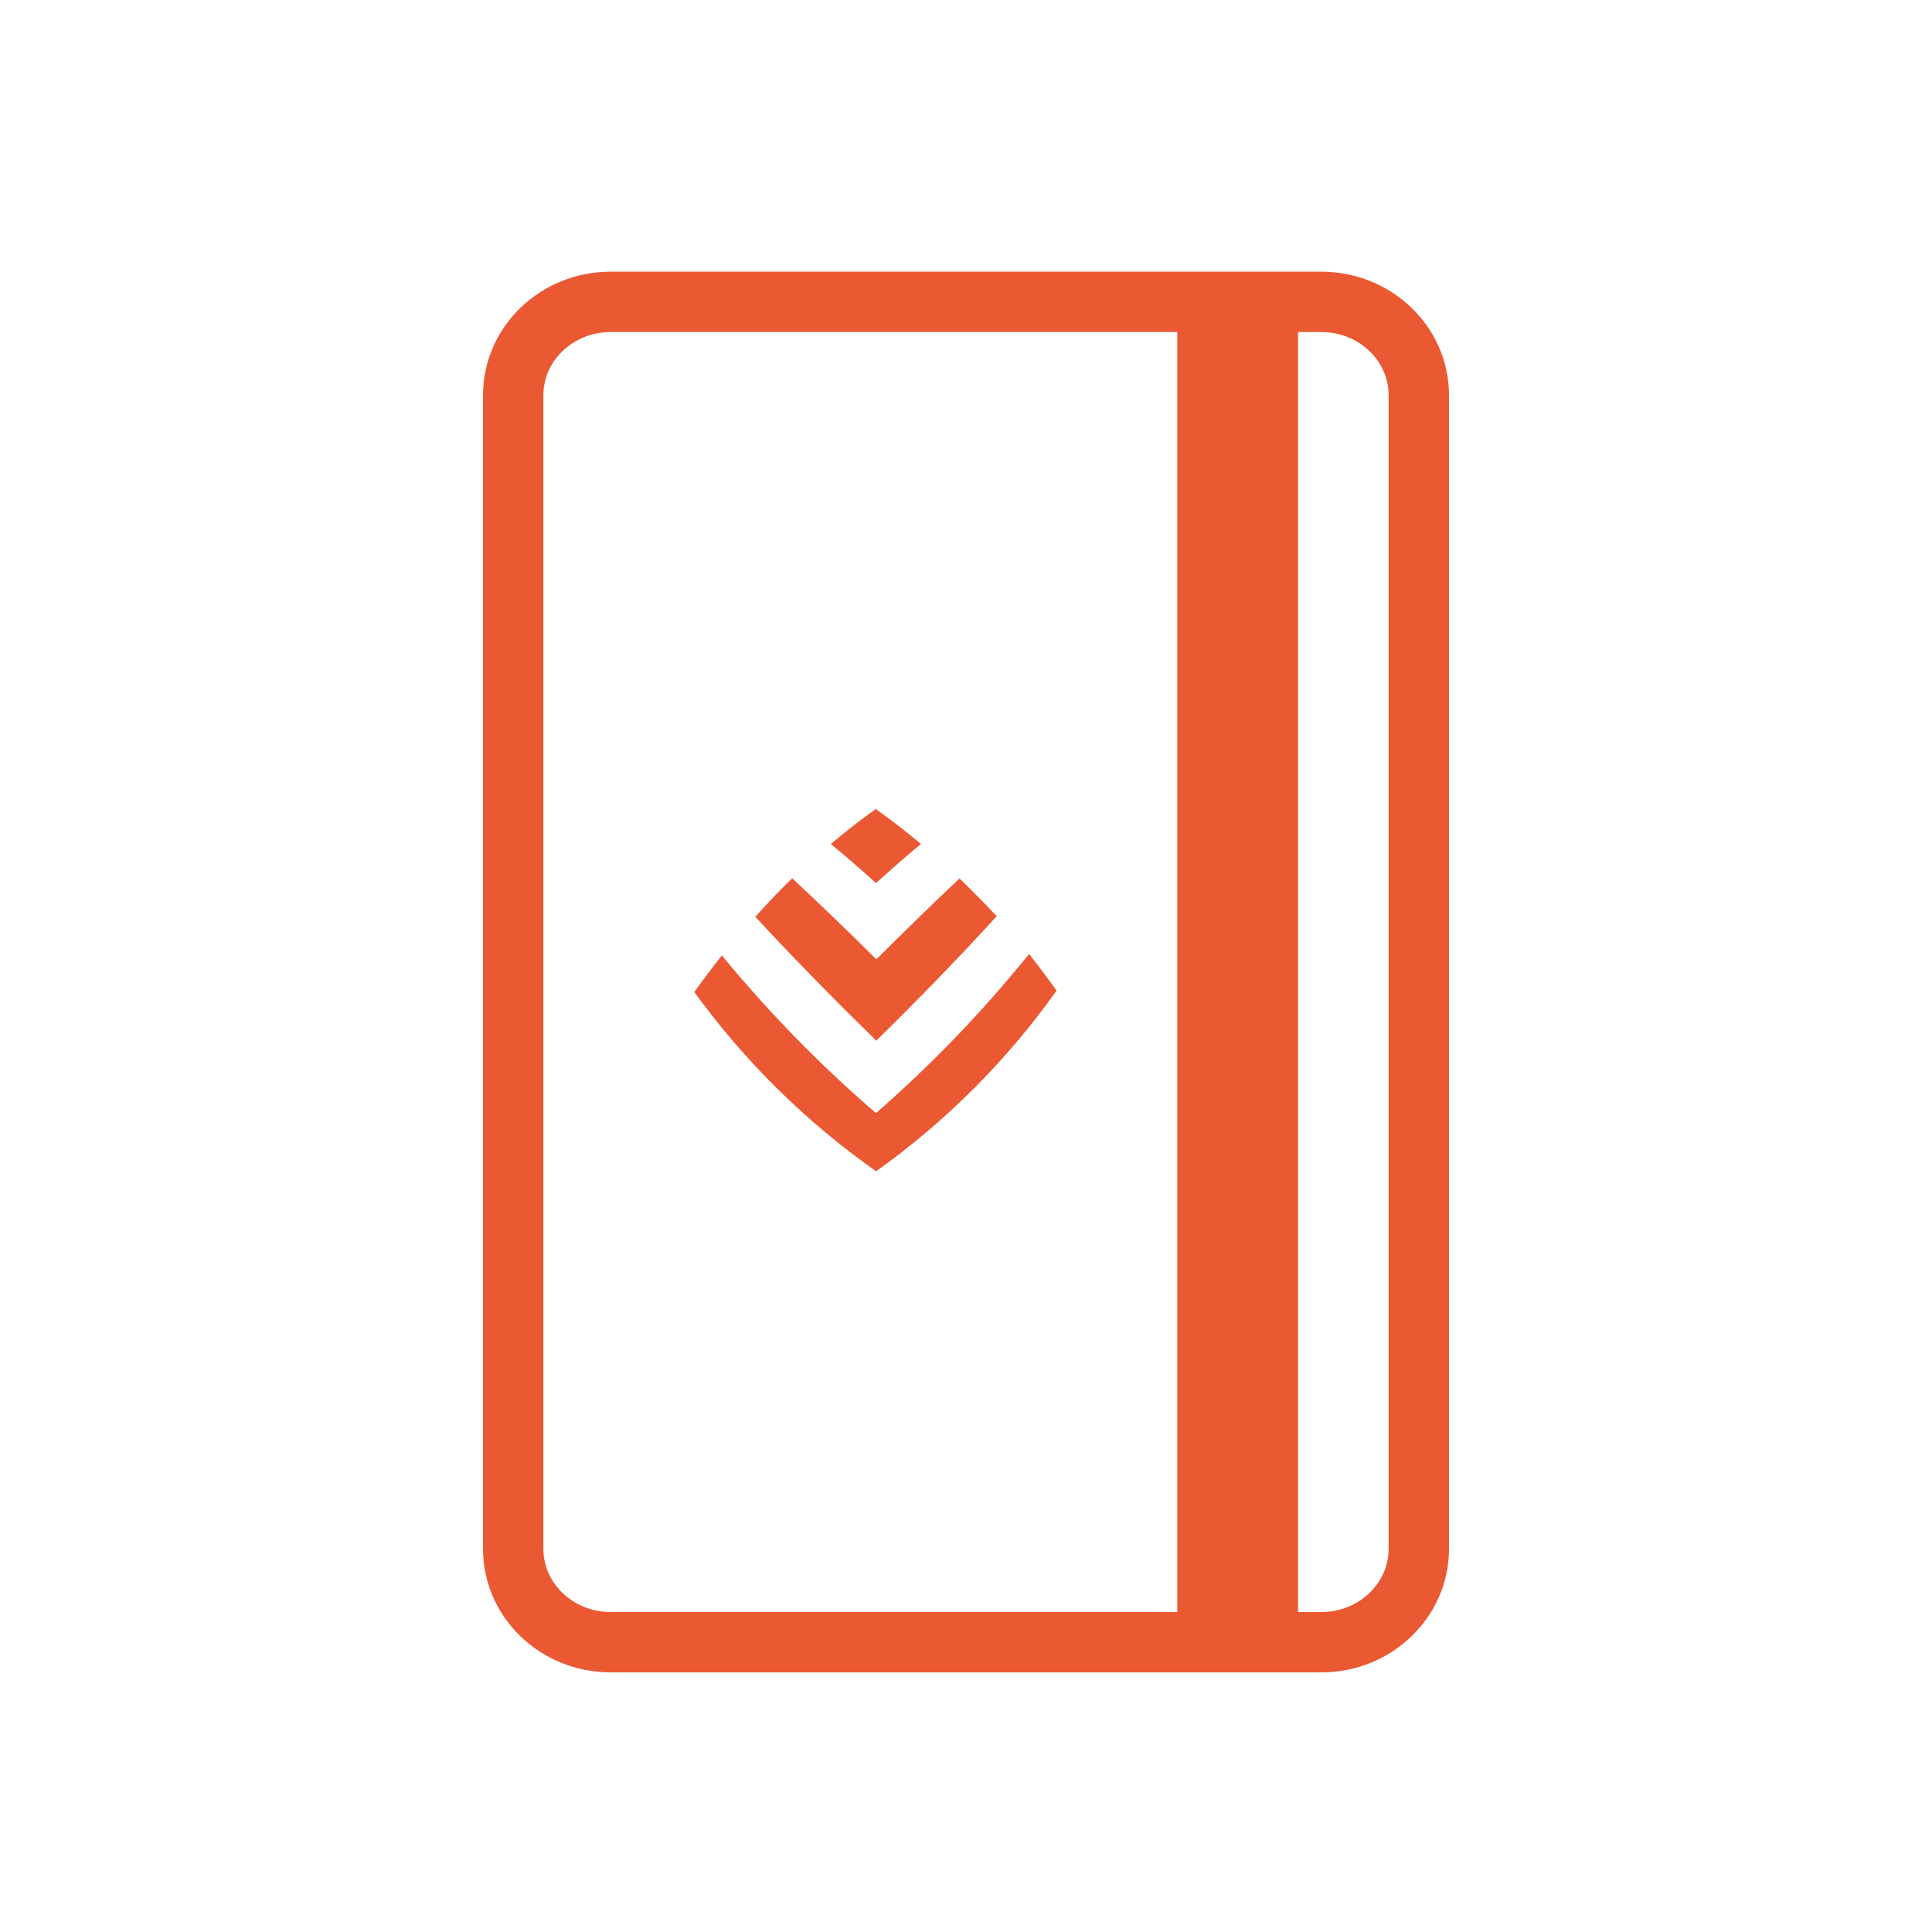 <?xml version="1.0" encoding="UTF-8"?>
<svg width="64px" height="64px" viewBox="0 0 64 64" version="1.1" xmlns="http://www.w3.org/2000/svg" xmlns:xlink="http://www.w3.org/1999/xlink">
    <!-- Generator: Sketch 50.2 (55047) - http://www.bohemiancoding.com/sketch -->
    <title>discocard-orange</title>
    <desc>Created with Sketch.</desc>
    <defs></defs>
    <g id="discocard-orange" stroke="none" stroke-width="1" fill="none" fill-rule="evenodd">
        <g id="Group-2" transform="translate(17, 10)">
            <g id="Group" transform="translate(15, 22.2) rotate(-270) translate(-15, -22.2) translate(-7.2, 7.2)" stroke="#EB5933">
                <g id="cashback-orange">
                    <path d="M19.029,-1.77635684e-15 L3.093,-1.77635684e-15 C1.385,-1.77635684e-15 0,1.445 0,3.228 L0,26.772 C0,28.555 1.385,30 3.093,30 L41.307,30 C43.015,30 44.4,28.555 44.4,26.772 L44.4,3.228 C44.4,1.445 43.015,-1.77635684e-15 41.307,-1.77635684e-15 L25.371,-1.77635684e-15 L19.029,-1.77635684e-15 Z" id="Stroke-1" stroke-width="2" transform="translate(22.2, 15) rotate(-180) translate(-22.2, -15) "></path>
                    <path d="M44.4,3.6 L0,3.6" id="Stroke-5" stroke-width="4" transform="translate(22.2, 4.8) rotate(-180) translate(-22.2, -4.8) "></path>
                </g>
            </g>
            <path d="M6.911,21.647 C6.607,22.045 6.289,22.452 6,22.862 C7.666,25.16 9.701,27.167 12.023,28.8 C14.334,27.152 16.354,25.13 18,22.817 C17.715,22.412 17.411,22.007 17.089,21.602 C15.555,23.504 13.858,25.268 12.017,26.874 C10.169,25.281 8.461,23.532 6.911,21.647 Z M9.238,19.099 C8.815,19.512 8.405,19.934 8.023,20.372 C9.32,21.775 10.662,23.139 12.029,24.475 C13.393,23.133 14.729,21.766 16.017,20.35 C15.612,19.919 15.201,19.502 14.784,19.099 C13.854,19.98 12.937,20.876 12.029,21.778 C11.118,20.867 10.188,19.98 9.25,19.099 L9.238,19.099 Z M10.522,17.96 C11.033,18.376 11.531,18.811 12.02,19.254 C12.506,18.811 13.001,18.376 13.508,17.957 C13.022,17.55 12.527,17.164 12.011,16.8 C11.497,17.164 11.002,17.553 10.522,17.96 Z" id="Shape" fill="#EB5933"></path>
        </g>
    </g>
</svg>